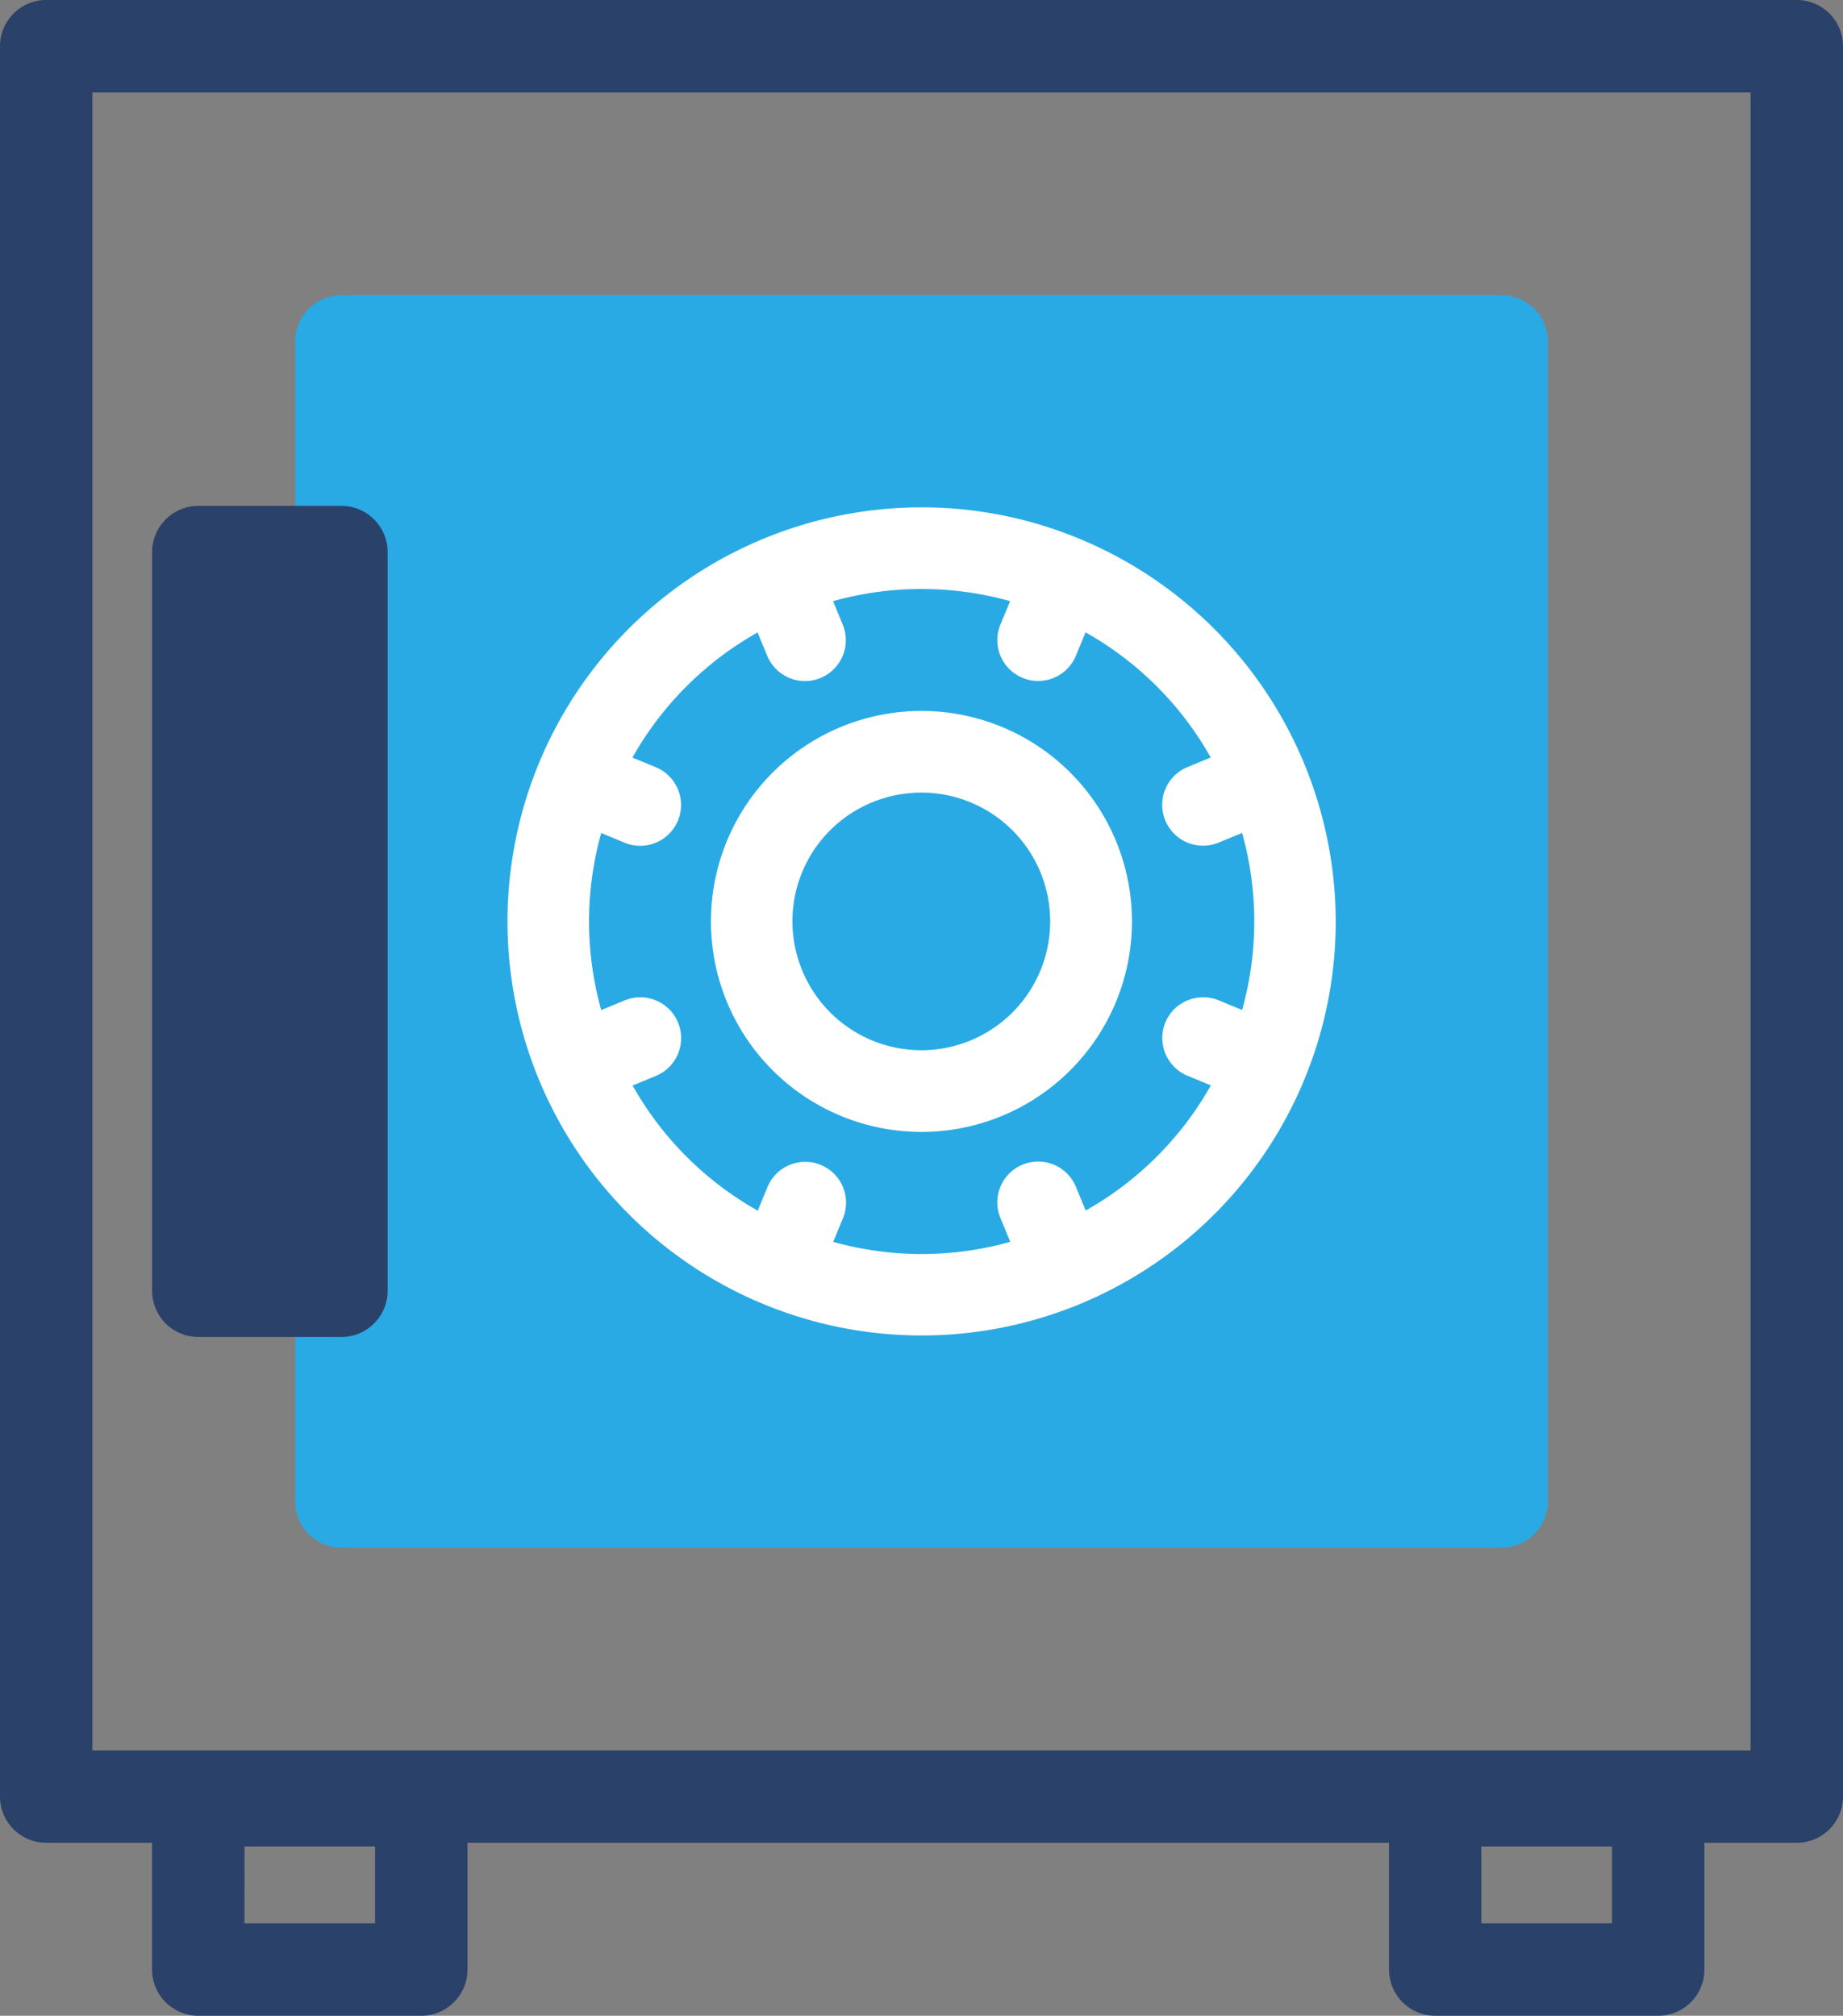 <svg id="グループ_388" data-name="グループ 388" xmlns="http://www.w3.org/2000/svg" xmlns:xlink="http://www.w3.org/1999/xlink" width="81" height="88.604" viewBox="0 0 81 88.604">
  <rect x="0" y="0" width="81" height="88.604" fill="#808080" stroke="none"/>
  <defs>
    <style>
      .cls-1 {
        fill: none;
      }

      .cls-2 {
        clip-path: url(#clip-path);
      }

      .cls-3 {
        fill: #2a4169;
      }

      .cls-4 {
        fill: #29aae5;
      }

      .cls-5 {
        fill: #fff;
      }
    </style>
    <clipPath id="clip-path">
      <rect id="長方形_19445" data-name="長方形 19445" class="cls-1" width="81" height="88.604"/>
    </clipPath>
  </defs>
  <g id="グループ_387" data-name="グループ 387" class="cls-2">
    <path id="パス_999" data-name="パス 999" class="cls-3" d="M78.969,81H2.031A2.031,2.031,0,0,1,0,78.969V2.031A2.031,2.031,0,0,1,2.031,0H78.969A2.031,2.031,0,0,1,81,2.031V78.969A2.031,2.031,0,0,1,78.969,81M4.061,76.939H76.939V4.061H4.061Z"/>
    <rect id="長方形_19443" data-name="長方形 19443" class="cls-4" width="50.991" height="50.991" transform="translate(15.005 15.005)"/>
    <path id="パス_1000" data-name="パス 1000" class="cls-4" d="M78.58,80.61H27.589a2.031,2.031,0,0,1-2.031-2.031V27.589a2.031,2.031,0,0,1,2.031-2.031H78.58a2.031,2.031,0,0,1,2.031,2.031V78.58A2.031,2.031,0,0,1,78.58,80.61M29.619,76.549h46.93V29.619H29.619Z" transform="translate(-12.584 -12.584)"/>
    <path id="パス_1001" data-name="パス 1001" class="cls-3" d="M25.005,163.385H15.2a2.031,2.031,0,0,1-2.031-2.031v-7.442a2.031,2.031,0,0,1,2.031-2.031h9.8a2.031,2.031,0,0,1,2.031,2.031v7.442a2.031,2.031,0,0,1-2.031,2.031m-7.773-4.061h5.743v-3.381H17.232Z" transform="translate(-6.485 -74.782)"/>
    <rect id="長方形_19444" data-name="長方形 19444" class="cls-3" width="6.288" height="32.473" transform="translate(8.717 24.264)"/>
    <path id="パス_1002" data-name="パス 1002" class="cls-3" d="M21.49,80.332H15.2A2.031,2.031,0,0,1,13.171,78.3V45.828A2.031,2.031,0,0,1,15.2,43.8H21.49a2.031,2.031,0,0,1,2.031,2.031V78.3a2.031,2.031,0,0,1-2.031,2.031m-4.258-4.061h2.227V47.858H17.232Z" transform="translate(-6.485 -21.564)"/>
    <path id="パス_1003" data-name="パス 1003" class="cls-3" d="M132.087,163.385h-9.8a2.031,2.031,0,0,1-2.031-2.031v-7.442a2.031,2.031,0,0,1,2.031-2.031h9.8a2.031,2.031,0,0,1,2.031,2.031v7.442a2.031,2.031,0,0,1-2.031,2.031m-7.773-4.061h5.743v-3.381h-5.743Z" transform="translate(-59.209 -74.782)"/>
    <path id="パス_1004" data-name="パス 1004" class="cls-5" d="M65.69,44.283A18.2,18.2,0,1,0,80.339,62.133,18.246,18.246,0,0,0,65.69,44.283m7.738,21.544a1.795,1.795,0,0,0,.423,3.1l1,.413a14.421,14.421,0,0,1-5.5,5.5l-.411-.991a1.795,1.795,0,1,0-3.317,1.369l.412,1a14.424,14.424,0,0,1-7.782,0l.41-.991a1.795,1.795,0,1,0-3.313-1.38l-.413,1a14.418,14.418,0,0,1-5.5-5.5l.99-.411a1.795,1.795,0,1,0-1.369-3.318l-1,.412a14.419,14.419,0,0,1,0-7.782l.99.41a1.795,1.795,0,1,0,1.381-3.313l-1-.413a14.43,14.43,0,0,1,5.5-5.5l.412.993a1.795,1.795,0,1,0,3.318-1.369l-.412-1a14.424,14.424,0,0,1,7.782,0l-.41.99a1.795,1.795,0,1,0,3.313,1.381l.413-1a14.418,14.418,0,0,1,5.5,5.5l-.99.411a1.795,1.795,0,1,0,1.369,3.318l1-.412a14.419,14.419,0,0,1,0,7.782l-.99-.409a1.8,1.8,0,0,0-1.8.211" transform="translate(-21.634 -21.632)"/>
    <path id="パス_1005" data-name="パス 1005" class="cls-5" d="M75.93,63.1a9.252,9.252,0,1,0-5.123,16.95h.006A9.252,9.252,0,0,0,75.93,63.1M65.563,72.963a5.646,5.646,0,0,1,3.07-7.4h0a5.662,5.662,0,1,1-3.071,7.4" transform="translate(-30.3 -30.296)"/>
  </g>
</svg>
